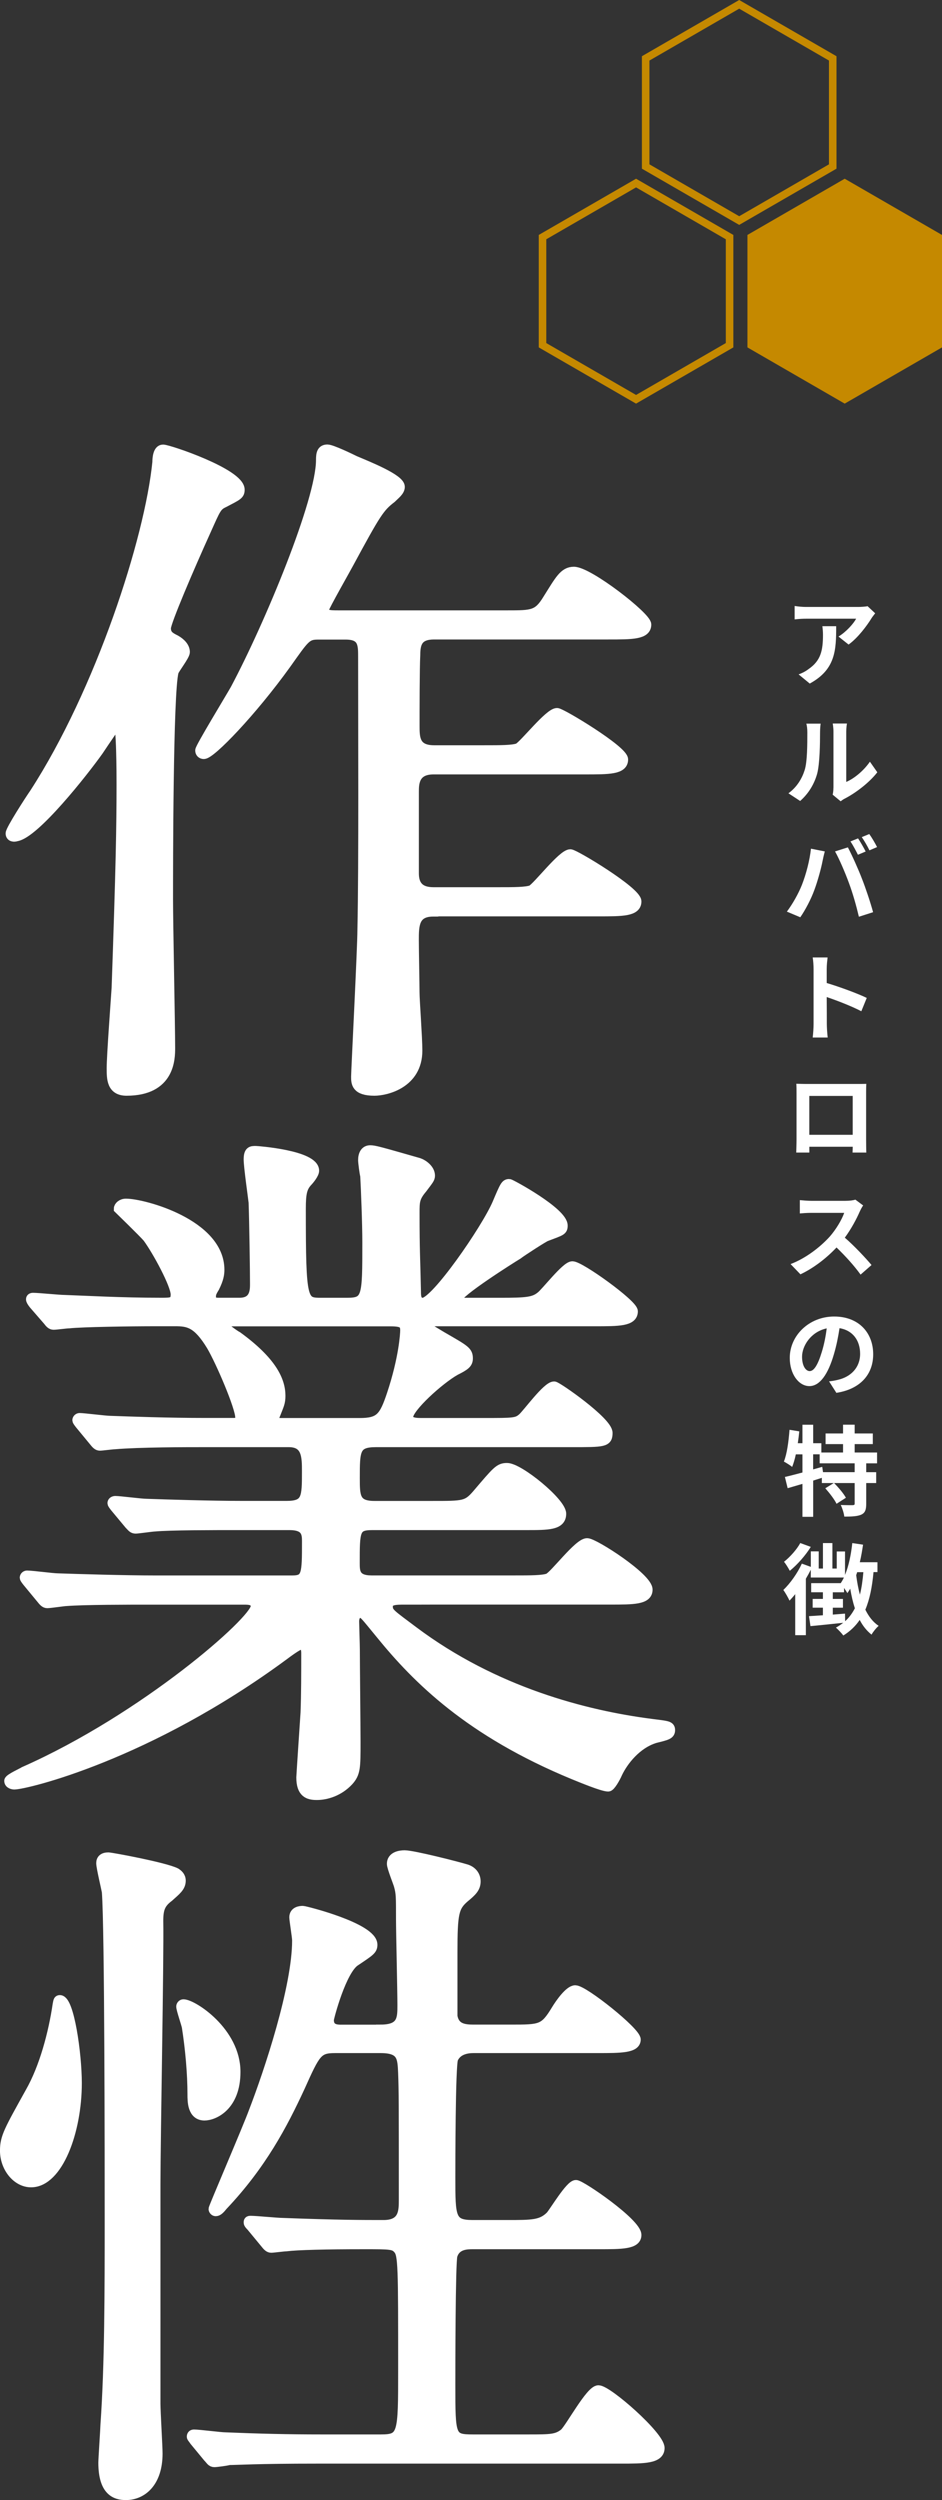 <?xml version="1.0" encoding="UTF-8"?><svg id="b" xmlns="http://www.w3.org/2000/svg" viewBox="0 0 267.5 709.22"><rect x="0" y="0" width="267.5" height="709.22" fill="#333333" stroke="none"/><g id="c"><path d="M3.04,236.43c0-1,5.38-9.37,6.78-11.37,18.74-28.91,32.7-71.98,34.89-93.91,0-1.2.2-3.59,1.59-3.59,1.6,0,21.73,6.78,21.73,11.36,0,1.4-.6,1.6-4.39,3.59-2.19,1-2.39,1.79-5.18,7.98-4.79,10.57-11.37,25.92-11.37,27.71,0,1.99,1.2,2.59,2.79,3.39,1.4.8,2.59,1.99,2.59,3.39,0,1-2.99,4.79-3.19,5.58-1.59,5.78-1.59,56.23-1.59,64.6,0,6.58.6,36.09.6,42.07,0,2.99,0,12.16-12.36,12.16-4.19,0-4.19-3.39-4.19-6.38,0-3.59,1.2-19.54,1.4-22.73,1.2-34.29,1.4-45.86,1.4-57.82,0-2.39,0-17.55-1-17.55-.2,0-3.59,4.98-5.58,7.98-4.39,6.18-18.14,23.53-23.33,24.33-.6.2-1.59.2-1.59-.8ZM123.07,258.56c-5.58,0-5.58,3.99-5.58,8.17,0,2.79.2,12.76.2,14.75,0,2.39.8,12.76.8,16.55,0,9.37-8.97,11.36-12.16,11.36-5.18,0-5.18-2.19-5.18-3.99,0-1.59,1.79-36.49,1.79-41.67.4-18.74.2-57.62.2-77.36,0-3.59,0-6.38-4.98-6.38h-7.78c-3.39,0-3.79.8-9.17,8.37-9.77,13.56-21.33,25.52-23.33,25.52-.6,0-1-.4-1-1,0-.8,8.38-14.55,9.97-17.35,9.77-18.34,24.33-53.44,24.33-65,0-1.79.2-2.99,1.79-2.99,1.2,0,6.58,2.59,7.78,3.19,3.79,1.6,12.76,5.18,12.76,7.38,0,1.2-1.4,2.19-2.39,3.19-3.39,2.59-4.39,4.19-12.16,18.54-.4.8-6.98,12.36-6.98,12.96,0,1.79,1.59,1.79,4.19,1.79h47.85c7.18,0,8.77,0,11.56-4.59,3.39-5.38,4.58-7.78,7.38-7.78,4.19,0,20.54,12.76,20.54,14.95,0,2.79-3.99,2.79-10.77,2.79h-49.45c-4.59,0-5.38,2.39-5.38,5.78-.2,3.79-.2,16.15-.2,20.14,0,3.39,0,6.98,5.58,6.98h14.16c4.79,0,8.17,0,9.77-.6,1.79-1,8.77-9.97,10.97-9.97,1.2,0,18.74,10.57,18.74,13.16,0,2.79-3.99,2.79-10.77,2.79h-43.07c-5.58,0-5.58,4.19-5.58,6.38v23.13c0,2.99,1.2,5.38,5.58,5.38h18.14c4.79,0,8.17,0,9.77-.6,1.79-1,8.77-10.17,10.97-10.17,1.2,0,18.74,10.57,18.74,13.36s-3.99,2.79-10.77,2.79h-46.86Z" style="fill:#fff; stroke:#fff; stroke-miterlimit:10; stroke-width:2.89px;"/><path d="M115.1,453.75c-2.79,0-4.99,0-4.99,1.99,0,1.79.8,2.19,7.18,6.98,23.13,17.35,49.05,23.93,67.59,26.32,4.79.6,5.38.6,5.38,1.79s-1,1.4-4.19,2.19c-5.38,1.6-9.17,6.58-10.77,9.97-.6,1.4-1.99,3.79-2.59,3.79-1.59,0-7.78-2.59-9.77-3.39-29.51-12.16-44.46-27.12-54.83-39.88-4.59-5.58-4.79-5.98-5.78-5.98-1.6,0-1.79,1.79-1.79,2.39,0,.8.2,6.78.2,7.98,0,3.79.2,22.13.2,26.32,0,7.18,0,8.77-1.99,10.97-2.79,2.99-6.38,3.99-8.97,3.99-2.39,0-4.39-.6-4.39-4.98,0-.4,1-15.35,1.2-18.34.2-5.18.2-11.56.2-16.75,0-.8,0-2.59-1.59-2.59-.8,0-3.99,2.39-4.79,2.99-38.68,28.51-73.37,36.69-76.56,36.69-.4,0-1.4-.2-1.4-1,0-.6,3.99-2.39,4.19-2.59,34.29-15.15,65.8-42.87,65.8-46.86,0-1.99-1.99-1.99-3.39-1.99h-26.32c-6.58,0-18.94,0-24.12.4-.6,0-4.59.6-5.38.6-.6,0-1-.4-1.79-1.4l-3.79-4.59q-.8-1-.8-1.2c0-.4.4-.6.6-.6,1.4,0,7.38.8,8.77.8,5.78.2,19.14.6,27.51.6h39.08c4.19,0,4.19-1.79,4.19-11.17,0-2.19-.2-4.59-4.99-4.59h-14.36c-7.38,0-19.54,0-23.93.4-.6,0-4.79.6-5.38.6-.8,0-1-.4-1.79-1.2l-3.99-4.79q-.8-1-.8-1.2c0-.4.4-.6.8-.6,1.2,0,7.38.8,8.77.8,5.58.2,18.34.6,27.32.6h12.56c5.78,0,5.78-2.39,5.78-9.77,0-4.19,0-8.37-5.18-8.37h-24.13c-4.79,0-18.34,0-25.32.6-.6,0-3.59.4-4.19.4s-1-.4-1.79-1.4l-3.79-4.59q-.8-1-.8-1.2c0-.4.4-.6.6-.6,1.2,0,7.38.8,8.77.8,5.78.2,16.15.6,27.32.6h7.38c1,0,2.19,0,2.19-1.59,0-2.99-5.58-15.95-8.17-20.34-3.99-6.58-6.58-6.98-10.37-6.98h-4.98c-7.98,0-21.33.2-25.12.6-.8,0-3.59.4-4.39.4-.6,0-1-.4-1.6-1.2l-3.99-4.59q-.8-1-.8-1.4c0-.4.4-.4.6-.4,1.4,0,7.38.6,8.77.6,5.78.2,16.15.8,27.52.8,2.99,0,4.19,0,4.19-2.39,0-2.79-5.18-12.36-7.97-16.15-1.2-1.4-8.17-8.17-8.17-8.17,0-.6.8-1.4,1.99-1.4,4.99,0,26.52,5.78,26.52,18.74,0,1.2-.2,2.59-1.4,4.98-1,1.6-1,1.99-1,2.79,0,1.6,1.59,1.6,2.19,1.6h5.98c4.39,0,4.39-3.59,4.39-5.38,0-3.59-.2-17.75-.4-23.13-.2-1.79-1.4-10.17-1.4-12.16,0-2.39.8-2.39,1.99-2.39.4,0,16.55,1.2,16.55,5.58,0,.8-1.2,2.39-1.99,3.19-1.4,1.6-1.79,3.19-1.79,7.58,0,26.72.4,26.72,5.98,26.72h7.18c5.78,0,5.78-1.6,5.78-17.15,0-5.38-.4-15.35-.6-18.94-.2-.6-.6-3.79-.6-4.39,0-1.6.6-2.79,1.99-2.79,1.2,0,2.59.4,13.76,3.59,1.2.4,3.19,1.79,3.19,3.59,0,.8-.4,1.2-2.19,3.59-2.19,2.59-2.19,3.79-2.19,6.98,0,11.37.2,12.36.4,22.53,0,1.4.2,2.99,1.99,2.99,3.59,0,17.94-20.74,21.13-28.11,2.19-5.18,2.39-5.58,3.39-5.58.4,0,15.15,7.98,15.15,11.76,0,1.4-.4,1.4-4.59,2.99-.4,0-7.18,4.39-8.17,5.18-1.99,1.2-17.15,10.77-17.15,12.56,0,1,1.6,1.2,2.39,1.2h9.77c7.58,0,9.57-.2,11.56-1.79,1.4-1,7.18-8.57,8.97-8.57,2.19,0,17.15,10.77,17.15,12.76,0,2.79-3.99,2.79-10.77,2.79h-45.66c-.8,0-2.19,0-2.19,1,0,.8.4,1,4.39,3.39,6.58,3.79,7.38,4.19,7.38,6.18,0,1.4-.8,1.99-3.59,3.39-4.59,2.59-13.36,10.57-13.36,13.16,0,1.79,2.39,1.79,3.79,1.79h17.94c8.17,0,9.17,0,10.77-1.4,1.4-1.2,6.98-8.97,8.97-8.97.8,0,15.15,9.97,15.15,13.16,0,2.59-1,2.59-10.17,2.59h-55.63c-5.98,0-5.98,2.39-5.98,10.17,0,5.18,0,7.98,5.58,7.98h16.55c8.77,0,9.77,0,12.56-3.19,5.78-6.78,6.38-7.58,8.57-7.58,3.39,0,15.35,9.77,15.35,12.96s-3.59,3.19-9.97,3.19h-43.67c-4.99,0-4.99,1.6-4.99,10.77,0,2.39,0,4.98,4.79,4.98h40.48c4.79,0,8.17,0,9.77-.6,1.79-.8,8.57-9.97,10.97-9.97,1.99,0,17.15,9.77,17.15,13.16,0,2.79-3.99,2.79-10.57,2.79h-58.22ZM64.85,374.8c-.4,0-1.59,0-1.59,1,0,.6,3.39,2.99,4.19,3.39,9.57,6.98,12.16,12.36,12.16,16.75,0,1.99-.4,2.59-1.4,5.18-.2.4-.4,1-.4,1.59,0,1,1.4,1,2.19,1h22.13c5.78,0,6.98-1.59,9.17-8.17,3.39-10.17,3.79-17.15,3.79-18.14,0-1.99-.8-2.59-4.19-2.59h-46.06Z" style="fill:#fff; stroke:#fff; stroke-miterlimit:10; stroke-width:2.89px;"/><path d="M8.82,619.05c-3.99,0-7.38-4.19-7.38-8.97,0-3.79,1.2-5.78,7.18-16.55,3.99-6.98,6.58-16.75,7.78-24.92.2-1,.2-1.2.6-1.2,2.59,0,4.79,15.15,4.79,23.53,0,13.76-5.38,28.11-12.96,28.11ZM44.12,619.44v62.41c0,2.39.6,12.16.6,14.16,0,8.17-4.39,11.76-8.97,11.76-2.79,0-6.38-1-6.38-9.17,0-1,.6-9.97.6-10.77,1.2-16.95,1.2-37.88,1.2-58.42,0-15.95,0-82.15-.8-92.71-.2-1.2-1.6-6.98-1.6-8.17,0-1,.6-1.6,1.99-1.6.8,0,15.95,2.79,19.14,4.39.6.4,1.4,1,1.4,2.19,0,1.79-1.4,2.79-3.39,4.59-2.39,1.79-2.99,3.39-2.99,6.78.2,10.17-.8,62.01-.8,74.57ZM58.07,600.1c-3.39,0-3.39-3.99-3.39-5.98,0-5.78-.6-12.76-1.6-19.14-.2-1-1.59-4.98-1.59-5.78,0-.2.2-.6.6-.6,2.59,0,14.75,7.78,14.75,19.14,0,9.77-6.18,12.36-8.77,12.36ZM108.12,575.78c6.18,0,6.18-3.19,6.18-6.98,0-3.99-.4-20.94-.4-24.33,0-6.58,0-7.38-.6-9.57-.2-.8-1.99-5.18-1.99-6.18,0-1.99,2.19-2.39,3.59-2.39,2.39,0,14.95,3.19,17.55,3.99,1.79.6,2.59,1.99,2.59,3.39,0,1.79-1,2.79-3.19,4.59-2.99,2.59-3.39,4.39-3.39,15.55v18.14c.6,3.39,3.19,3.79,5.98,3.79h10.57c8.57,0,9.57,0,12.96-5.58,1.2-1.99,3.79-5.58,5.38-5.58,2.39,0,17.15,11.76,17.15,13.96,0,2.39-4.39,2.39-10.77,2.39h-35.29c-1.79,0-4.59.4-5.78,2.99-.8,1.79-.8,30.91-.8,33.7,0,11.37,0,13.56,6.38,13.56h9.77c7.18,0,9.77,0,12.36-2.59,1.2-1.4,5.58-8.77,7.18-8.77,1.4,0,17.15,10.77,17.15,14.16,0,2.59-4.19,2.59-10.77,2.59h-35.69c-1.59,0-4.79,0-5.78,3.19-.6,1.79-.6,33.3-.6,36.69,0,14.75,0,15.55,6.38,15.55h15.75c6.38,0,8.17,0,10.37-1.79,1.79-1.79,7.38-12.16,9.57-12.16,2.59,0,17.35,12.96,17.35,16.35,0,2.99-4.39,2.99-10.97,2.99h-86.13c-17.35,0-23.13.4-25.12.4-.6.2-3.59.6-4.19.6-.8,0-1-.6-1.79-1.4l-3.79-4.59c-.4-.6-.8-1-.8-1.2,0-.4.2-.6.6-.6,1.4,0,7.58.8,8.77.8,9.77.4,17.95.6,27.32.6h16.95c6.38,0,6.38-1.4,6.38-19.74,0-29.31,0-32.7-1.4-34.29-1.2-1.4-2.19-1.4-9.77-1.4-10.77,0-18.94.2-22.13.6-.6,0-3.59.4-4.19.4s-1-.4-1.79-1.4l-3.79-4.59c-.8-.8-.8-1-.8-1.2,0-.4.2-.4.6-.4,1.4,0,7.58.6,8.97.6,15.95.6,22.53.6,28.71.6,5.78,0,5.78-3.99,5.78-7.18,0-27.71,0-30.71-.2-36.09-.2-4.19-.2-6.98-6.38-6.98h-12.96c-4.98,0-5.58,1.2-9.97,10.97-4.98,10.77-10.97,22.13-21.93,33.7-.8,1-1.4,1.6-1.99,1.6-.4,0-.6-.4-.6-.6,0-.4,9.77-23.13,11.37-27.52,4.39-11.36,12.36-35.29,12.36-48.65,0-1-.8-5.78-.8-6.58,0-1.6,1.6-1.79,2.39-1.79.6,0,19.74,4.79,19.74,9.57,0,1.4-.6,1.79-4.79,4.59-3.99,2.39-7.58,16.15-7.58,16.75,0,2.79,2.39,2.79,3.59,2.79h11.17Z" style="fill:#fff; stroke:#fff; stroke-miterlimit:10; stroke-width:2.89px;"/><path d="M209.91,2.46l25.49,14.72v29.44l-25.49,14.72-25.49-14.72v-29.44l25.49-14.72M209.91,0l-27.63,15.95v31.9l27.63,15.95,27.63-15.95V15.95L209.91,0h0Z" style="fill:#c58900; stroke-width:0px;"/><polygon points="267.5 66.65 267.5 98.55 239.87 114.5 212.25 98.55 212.25 66.65 239.87 50.7 267.5 66.65" style="fill:#c58900; stroke-width:0px;"/><path d="M180.62,53.16l25.49,14.72v29.44l-25.49,14.72-25.49-14.72v-29.44l25.49-14.72M180.62,50.7l-27.63,15.95v31.9l27.63,15.95,27.63-15.95v-31.9l-27.63-15.95h0Z" style="fill:#c58900; stroke-width:0px;"/><path d="M247.49,175.37c-1.29,2.1-3.86,5.57-6.52,7.48l-2.86-2.27c2.21-1.34,4.31-3.72,5.01-5.07h-14.14c-1.15,0-2.04.06-3.33.2v-3.81c1.04.17,2.18.28,3.33.28h14.64c.76,0,2.27-.08,2.74-.22l2.16,2.02c-.25.36-.81,1.01-1.04,1.4ZM229.94,193.91l-3.16-2.6c.87-.31,1.85-.76,2.83-1.51,3.47-2.38,4.09-5.24,4.09-9.72,0-.84-.06-1.57-.17-2.44h3.92c0,6.72-.14,12.26-7.5,16.27Z" style="fill:#fff; stroke-width:0px;"/><path d="M228.48,218.52c.78-2.32.78-7.48.78-10.75,0-1.09-.11-1.82-.28-2.49h4.06c-.03.11-.17,1.34-.17,2.46,0,3.22-.08,8.9-.81,11.7-.84,3.05-2.52,5.74-4.84,7.78l-3.33-2.18c2.41-1.74,3.86-4.2,4.59-6.52ZM236.68,223.45v-15.88c0-1.2-.2-2.24-.2-2.32h4.03c-.03.08-.2,1.15-.2,2.35v14.22c2.21-.95,4.9-3.11,6.72-5.74l2.1,3c-2.27,2.94-6.16,5.88-9.21,7.45-.59.28-.92.59-1.2.78l-2.27-1.88c.14-.53.22-1.26.22-1.99Z" style="fill:#fff; stroke-width:0px;"/><path d="M230.27,240.75l3.95.78c-.22.78-.53,2.13-.64,2.72-.36,1.93-1.37,5.66-2.32,8.2-.95,2.63-2.58,5.71-4,7.76l-3.81-1.6c1.68-2.24,3.3-5.15,4.26-7.56,1.18-3.02,2.21-6.86,2.58-10.3ZM237.13,241.53l3.64-1.15c1.12,2.1,3,6.27,4,8.9.98,2.46,2.44,6.8,3.16,9.49l-4.03,1.29c-.76-3.22-1.74-6.66-2.83-9.58-1.04-2.86-2.77-6.89-3.95-8.96ZM245.81,241.56l-2.18.92c-.56-1.09-1.4-2.74-2.13-3.78l2.16-.87c.67.98,1.65,2.72,2.16,3.72ZM249.06,240.3l-2.16.92c-.56-1.15-1.46-2.72-2.18-3.75l2.13-.87c.73,1.01,1.74,2.74,2.21,3.7Z" style="fill:#fff; stroke-width:0px;"/><path d="M231.03,274.91c0-.98-.08-2.35-.25-3.3h4.23c-.11.95-.25,2.16-.25,3.3v3.95c3.67,1.09,8.9,3.02,11.37,4.23l-1.54,3.78c-2.8-1.46-6.86-3.02-9.83-4.03.03,3.36.03,6.66.03,7.67,0,.78.11,2.69.25,3.81h-4.26c.14-1.06.25-2.72.25-3.81v-15.6Z" style="fill:#fff; stroke-width:0px;"/><path d="M229.01,307.5h14.31c.67,0,1.68,0,2.69-.03-.06.81-.06,1.79-.06,2.63v13.08c0,1.06.03,3.67.06,3.78h-3.92c.03-.06.03-.78.06-1.65h-12.32v1.65h-3.72c0-.11.08-2.49.08-3.78v-13.08c0-.78,0-1.88-.06-2.66,1.09.03,2.16.06,2.88.06ZM229.82,321.92h12.32v-11.03h-12.32v11.03Z" style="fill:#fff; stroke-width:0px;"/><path d="M244.16,343.65c-.92,2.13-2.44,4.98-4.26,7.45,2.69,2.32,5.96,5.82,7.59,7.76l-3.11,2.72c-1.76-2.46-4.28-5.24-6.83-7.7-2.88,3.05-6.5,5.85-10.25,7.62l-2.8-2.91c4.4-1.65,8.57-4.96,11.14-7.81,1.79-2.04,3.44-4.82,4.09-6.72h-9.38c-1.15,0-2.6.11-3.22.17v-3.78c.73.08,2.41.2,3.22.2h9.72c1.2,0,2.27-.14,2.83-.34l2.21,1.65c-.22.28-.7,1.12-.95,1.71Z" style="fill:#fff; stroke-width:0px;"/><path d="M237.5,395.11l-2.07-3.25c1.04-.11,1.82-.25,2.58-.45,3.47-.81,6.24-3.33,6.24-7.36,0-3.81-2.1-6.66-5.85-7.28-.36,2.35-.84,4.87-1.62,7.48-1.62,5.54-3.95,8.96-6.94,8.96s-5.57-3.36-5.57-8.01c0-6.33,5.49-11.73,12.6-11.73s11.09,4.73,11.09,10.7c0,5.63-3.53,9.86-10.44,10.95ZM229.94,388.95c1.18,0,2.3-1.71,3.42-5.4.64-2.04,1.12-4.42,1.4-6.72-4.54.98-7,5.01-7,8.04,0,2.74,1.12,4.09,2.18,4.09Z" style="fill:#fff; stroke-width:0px;"/><path d="M245.98,415.11v2.52h2.83v3.08h-2.83v5.85c0,1.68-.28,2.58-1.4,3.11-1.15.5-2.72.56-4.82.56-.11-.95-.56-2.38-1.01-3.3,1.4.06,2.91.06,3.36.06.48-.03.59-.11.59-.48v-5.8h-5.85c1.23,1.23,2.69,2.94,3.36,4.17l-2.66,1.71c-.56-1.2-1.99-3.05-3.19-4.4l2.41-1.48h-3.39v-1.48c-.81.25-1.65.53-2.46.78v10.28h-3.05v-9.35c-1.51.45-2.94.87-4.2,1.23l-.78-3.19c1.37-.31,3.11-.76,4.98-1.26v-5.15h-1.88c-.28,1.34-.64,2.55-1.04,3.56-.5-.42-1.71-1.18-2.35-1.51.9-2.24,1.34-5.71,1.6-9.02l2.77.45c-.11,1.12-.25,2.24-.42,3.36h1.32v-5.24h3.05v5.24h2.32v2.63h6.16v-2.38h-4.96v-3.02h4.96v-2.49h3.3v2.49h5.15v3.02h-5.15v2.38h6.36v3.08h-3.08ZM242.7,415.11h-9.94v-2.55h-1.85v4.28l2.58-.73.22,1.51h8.99v-2.52Z" style="fill:#fff; stroke-width:0px;"/><path d="M248.05,445.99c-.39,4.23-1.09,7.73-2.32,10.64.95,1.93,2.18,3.53,3.78,4.59-.64.53-1.57,1.68-2.02,2.49-1.37-1.09-2.49-2.49-3.36-4.17-1.2,1.76-2.72,3.22-4.65,4.42-.39-.56-1.48-1.71-2.1-2.24.76-.42,1.43-.87,2.07-1.37-3.3.36-6.69.7-9.3.95l-.42-2.83,3.95-.25v-2.16h-2.91v-2.49h2.91v-1.88h-3.33v-2.58h8.4c.31-.48.62-1.01.9-1.6h-9.41v-2.21c-.42.84-.9,1.71-1.4,2.55v16.02h-3.02v-11.65c-.53.67-1.09,1.29-1.62,1.85-.31-.7-1.23-2.35-1.76-3.02,1.96-1.88,4-4.73,5.26-7.48l2.55.92v-4.4h2.24v4.87h1.2v-7.22h2.69v7.22h1.23v-4.84h2.35v6.66c1.06-2.55,1.71-5.77,2.07-9.04l3.05.45c-.25,1.68-.53,3.36-.92,4.98h5.01v2.8h-1.12ZM230.24,438.82c-1.51,2.44-3.84,5.07-5.96,6.78-.36-.67-1.12-1.96-1.65-2.55,1.74-1.37,3.7-3.58,4.62-5.32l3,1.09ZM239.99,459.91c1.15-1.04,2.04-2.27,2.77-3.67-.56-1.71-.98-3.56-1.32-5.57-.25.45-.53.87-.81,1.26-.2-.34-.56-.9-.95-1.46v1.23h-3.19v1.88h2.88v2.49h-2.88v1.96c1.15-.08,2.3-.2,3.47-.28l.03,2.16ZM243.41,445.99c-.08.28-.17.56-.28.84.25,1.96.59,3.81,1.06,5.54.48-1.9.78-4.03.98-6.38h-1.76Z" style="fill:#fff; stroke-width:0px;"/></g></svg>